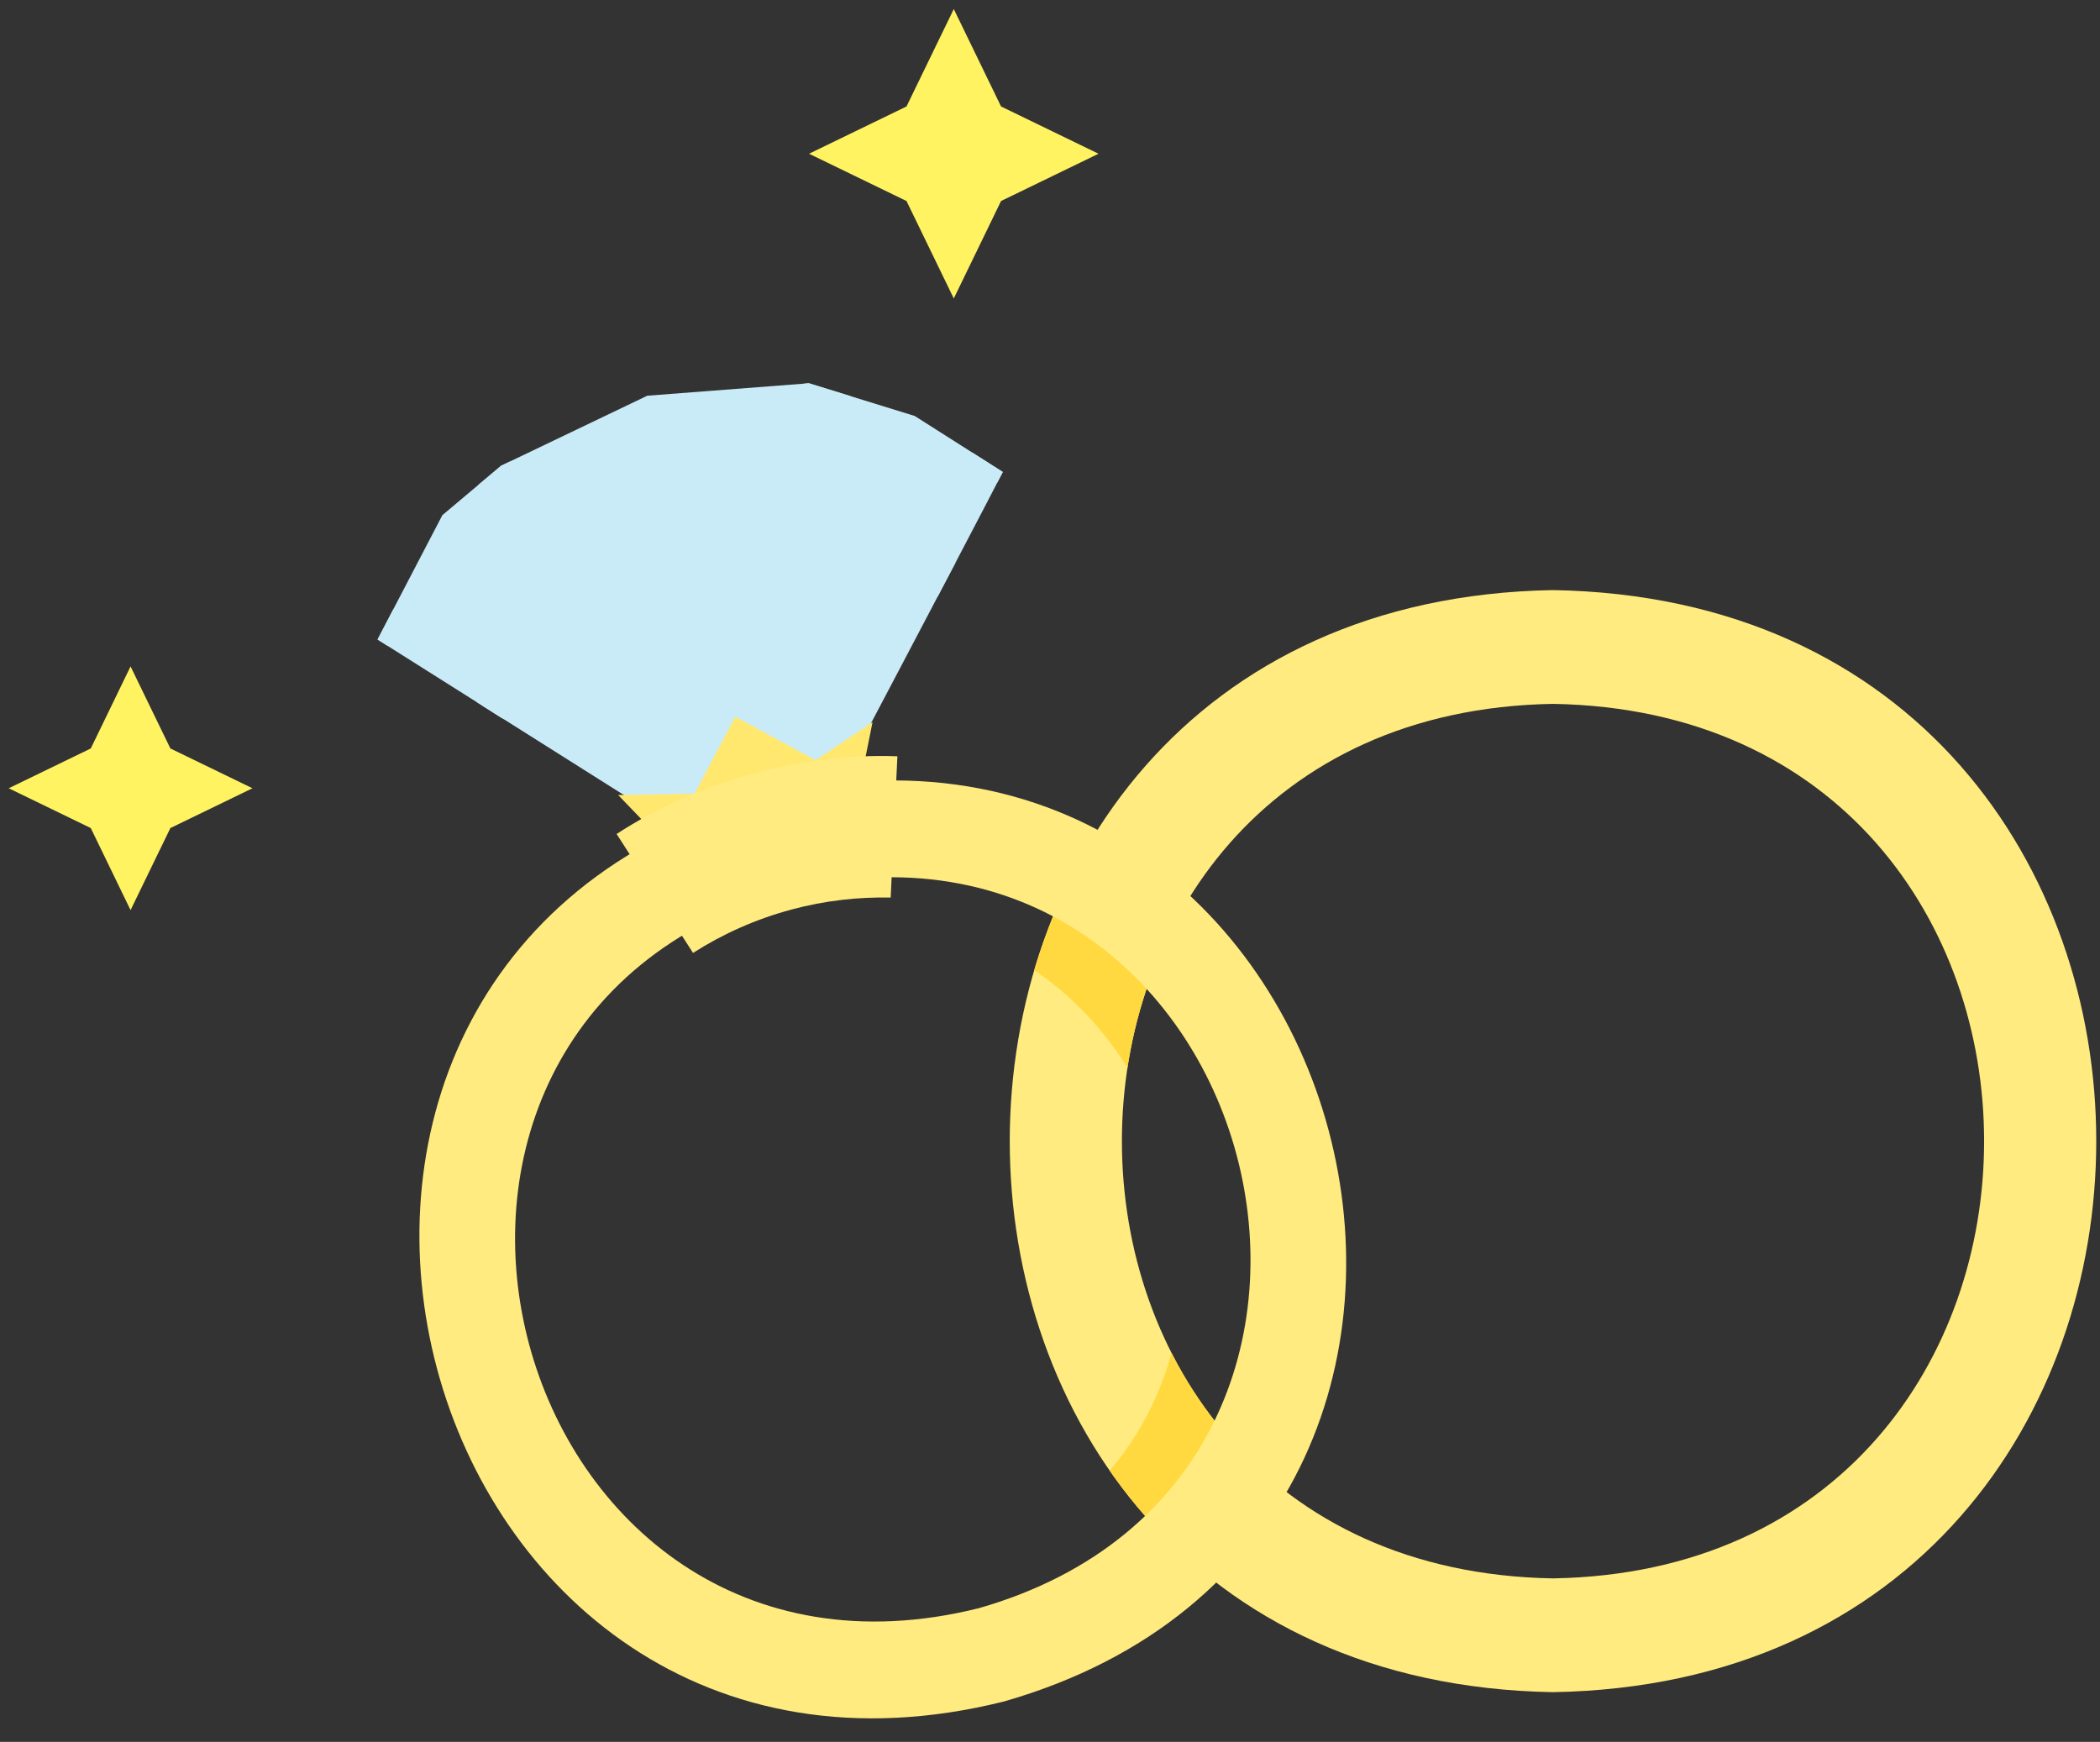 <?xml version="1.0" encoding="utf-8"?>
<!-- Generator: Adobe Illustrator 15.0.0, SVG Export Plug-In  -->
<!DOCTYPE svg PUBLIC "-//W3C//DTD SVG 1.1//EN" "http://www.w3.org/Graphics/SVG/1.1/DTD/svg11.dtd">
<svg version="1.1"
	 xmlns="http://www.w3.org/2000/svg" xmlns:xlink="http://www.w3.org/1999/xlink" xmlns:a="http://ns.adobe.com/AdobeSVGViewerExtensions/3.0/"
	 x="0px" y="0px" width="88px" height="73px" viewBox="-0.365 -0.379 88 73" enable-background="new -0.365 -0.379 88 73"
	 xml:space="preserve">
<rect x="-0.365" y="-0.379" width="88" height="73" fill="#333333" stroke="none"/>
<defs>
</defs>
<g>
	<g>
		<path fill="#FFEB7F" d="M64.713,24.351c-30.355,0.519-30.351,45.671,0.001,46.186C95.069,70.018,95.064,24.864,64.713,24.351z
			 M64.713,65.769c-24.088-0.411-24.085-36.243,0.001-36.65C88.802,29.529,88.799,65.361,64.713,65.769z"/>
	</g>
</g>
<g>
	<defs>
		<path id="SVGID_2_" d="M64.713,24.351c-30.355,0.519-30.351,45.671,0.001,46.186C95.069,70.018,95.064,24.864,64.713,24.351z
			 M64.713,65.769c-24.088-0.411-24.085-36.243,0.001-36.65C88.802,29.529,88.799,65.361,64.713,65.769z"/>
	</defs>
	<clipPath id="SVGID_3_">
		<use xlink:href="#SVGID_2_"  overflow="visible"/>
	</clipPath>
	<g clip-path="url(#SVGID_3_)">
		<g>
			<path fill="#FFD93F" d="M30.77,35.061c-22.339,6.396-13.39,39.775,9.148,34.144C62.258,62.808,53.309,29.428,30.77,35.061z
				 M38.974,65.68c-17.889,4.467-24.984-22.022-7.258-27.095C49.604,34.118,56.698,60.606,38.974,65.68z"/>
		</g>
	</g>
</g>
<g>
	<g>
		<path fill="#FFEB7F" d="M31.551,33.035C6.759,40.134,16.69,77.178,41.705,70.928C66.498,63.829,56.566,26.783,31.551,33.035z
			 M40.656,67.017c-19.854,4.958-27.729-24.441-8.055-30.071C52.454,31.988,60.328,61.387,40.656,67.017z"/>
	</g>
</g>
<g>
	<defs>
		<path id="SVGID_1_" d="M37.967,17.054l-4.436-1.371l-6.771,0.522l-6.125,2.934l-2.462,2.071l-2.717,5.212l16.9,10.67l0,0
			c1.913-3.625,7.511-14.217,9.301-17.691L37.967,17.054z"/>
	</defs>
	<clipPath id="SVGID_4_">
		<use xlink:href="#SVGID_1_"  overflow="visible"/>
	</clipPath>
	<g clip-path="url(#SVGID_4_)">
		<path fill="#C9EBF7" d="M37.967,17.054l-4.436-1.371l-6.771,0.522l-6.125,2.934l-2.462,2.071l-2.717,5.212l16.9,10.67l0,0
			c1.913-3.625,7.511-14.217,9.301-17.691L37.967,17.054z"/>
	</g>
	<g clip-path="url(#SVGID_4_)">
		<polyline fill="none" stroke="#C9EBF7" stroke-width="0.93" stroke-miterlimit="10" points="20.811,18.15 19.059,23.082 
			15.456,26.422 		"/>
		
			<line fill="none" stroke="#C9EBF7" stroke-width="0.93" stroke-miterlimit="10" x1="22.126" y1="24.71" x2="20.149" y2="29.76"/>
		<polyline fill="none" stroke="#C9EBF7" stroke-width="0.93" stroke-miterlimit="10" points="18.868,23.37 23.037,24.708 
			28.95,24.167 34.766,21.513 36.723,18.482 		"/>
		
			<line fill="none" stroke="#C9EBF7" stroke-width="0.93" stroke-miterlimit="10" x1="28.658" y1="24.246" x2="30.917" y2="32.675"/>
		<polyline fill="none" stroke="#C9EBF7" stroke-width="0.93" stroke-miterlimit="10" points="19.642,29.377 30.125,28.553 
			40.426,23.339 		"/>
		<polyline fill="none" stroke="#C9EBF7" stroke-width="0.93" stroke-miterlimit="10" points="41.73,19.438 36.618,18.092 
			33.636,15.341 		"/>
		
			<line fill="none" stroke="#C9EBF7" stroke-width="0.93" stroke-miterlimit="10" x1="34.815" y1="21.5" x2="37.623" y2="24.769"/>
	</g>
</g>
<polygon fill="#FFE86D" points="25.539,32.94 28.668,36.189 31.822,35.756 35.311,34.297 36.199,29.885 33.816,31.482 
	30.447,29.658 28.738,32.886 "/>
<path fill="#FFEB7F" d="M32.811,37.736c1.388-0.372,2.781-0.529,4.148-0.499l0.281-5.922c-4.014-0.151-8.409,1.067-11.766,3.257
	l3.202,4.985C29.922,38.761,31.308,38.139,32.811,37.736z"/>
<polygon fill="#FFF362" points="3.439,34.324 5.106,37.763 6.775,34.324 10.214,32.656 6.775,30.988 5.106,27.549 3.439,30.988 
	0,32.656 "/>
<polygon fill="#FFF362" points="37.622,8.045 39.603,12.129 41.584,8.045 45.668,6.064 41.584,4.083 39.603,0 37.622,4.083 
	33.538,6.064 "/>
</svg>
